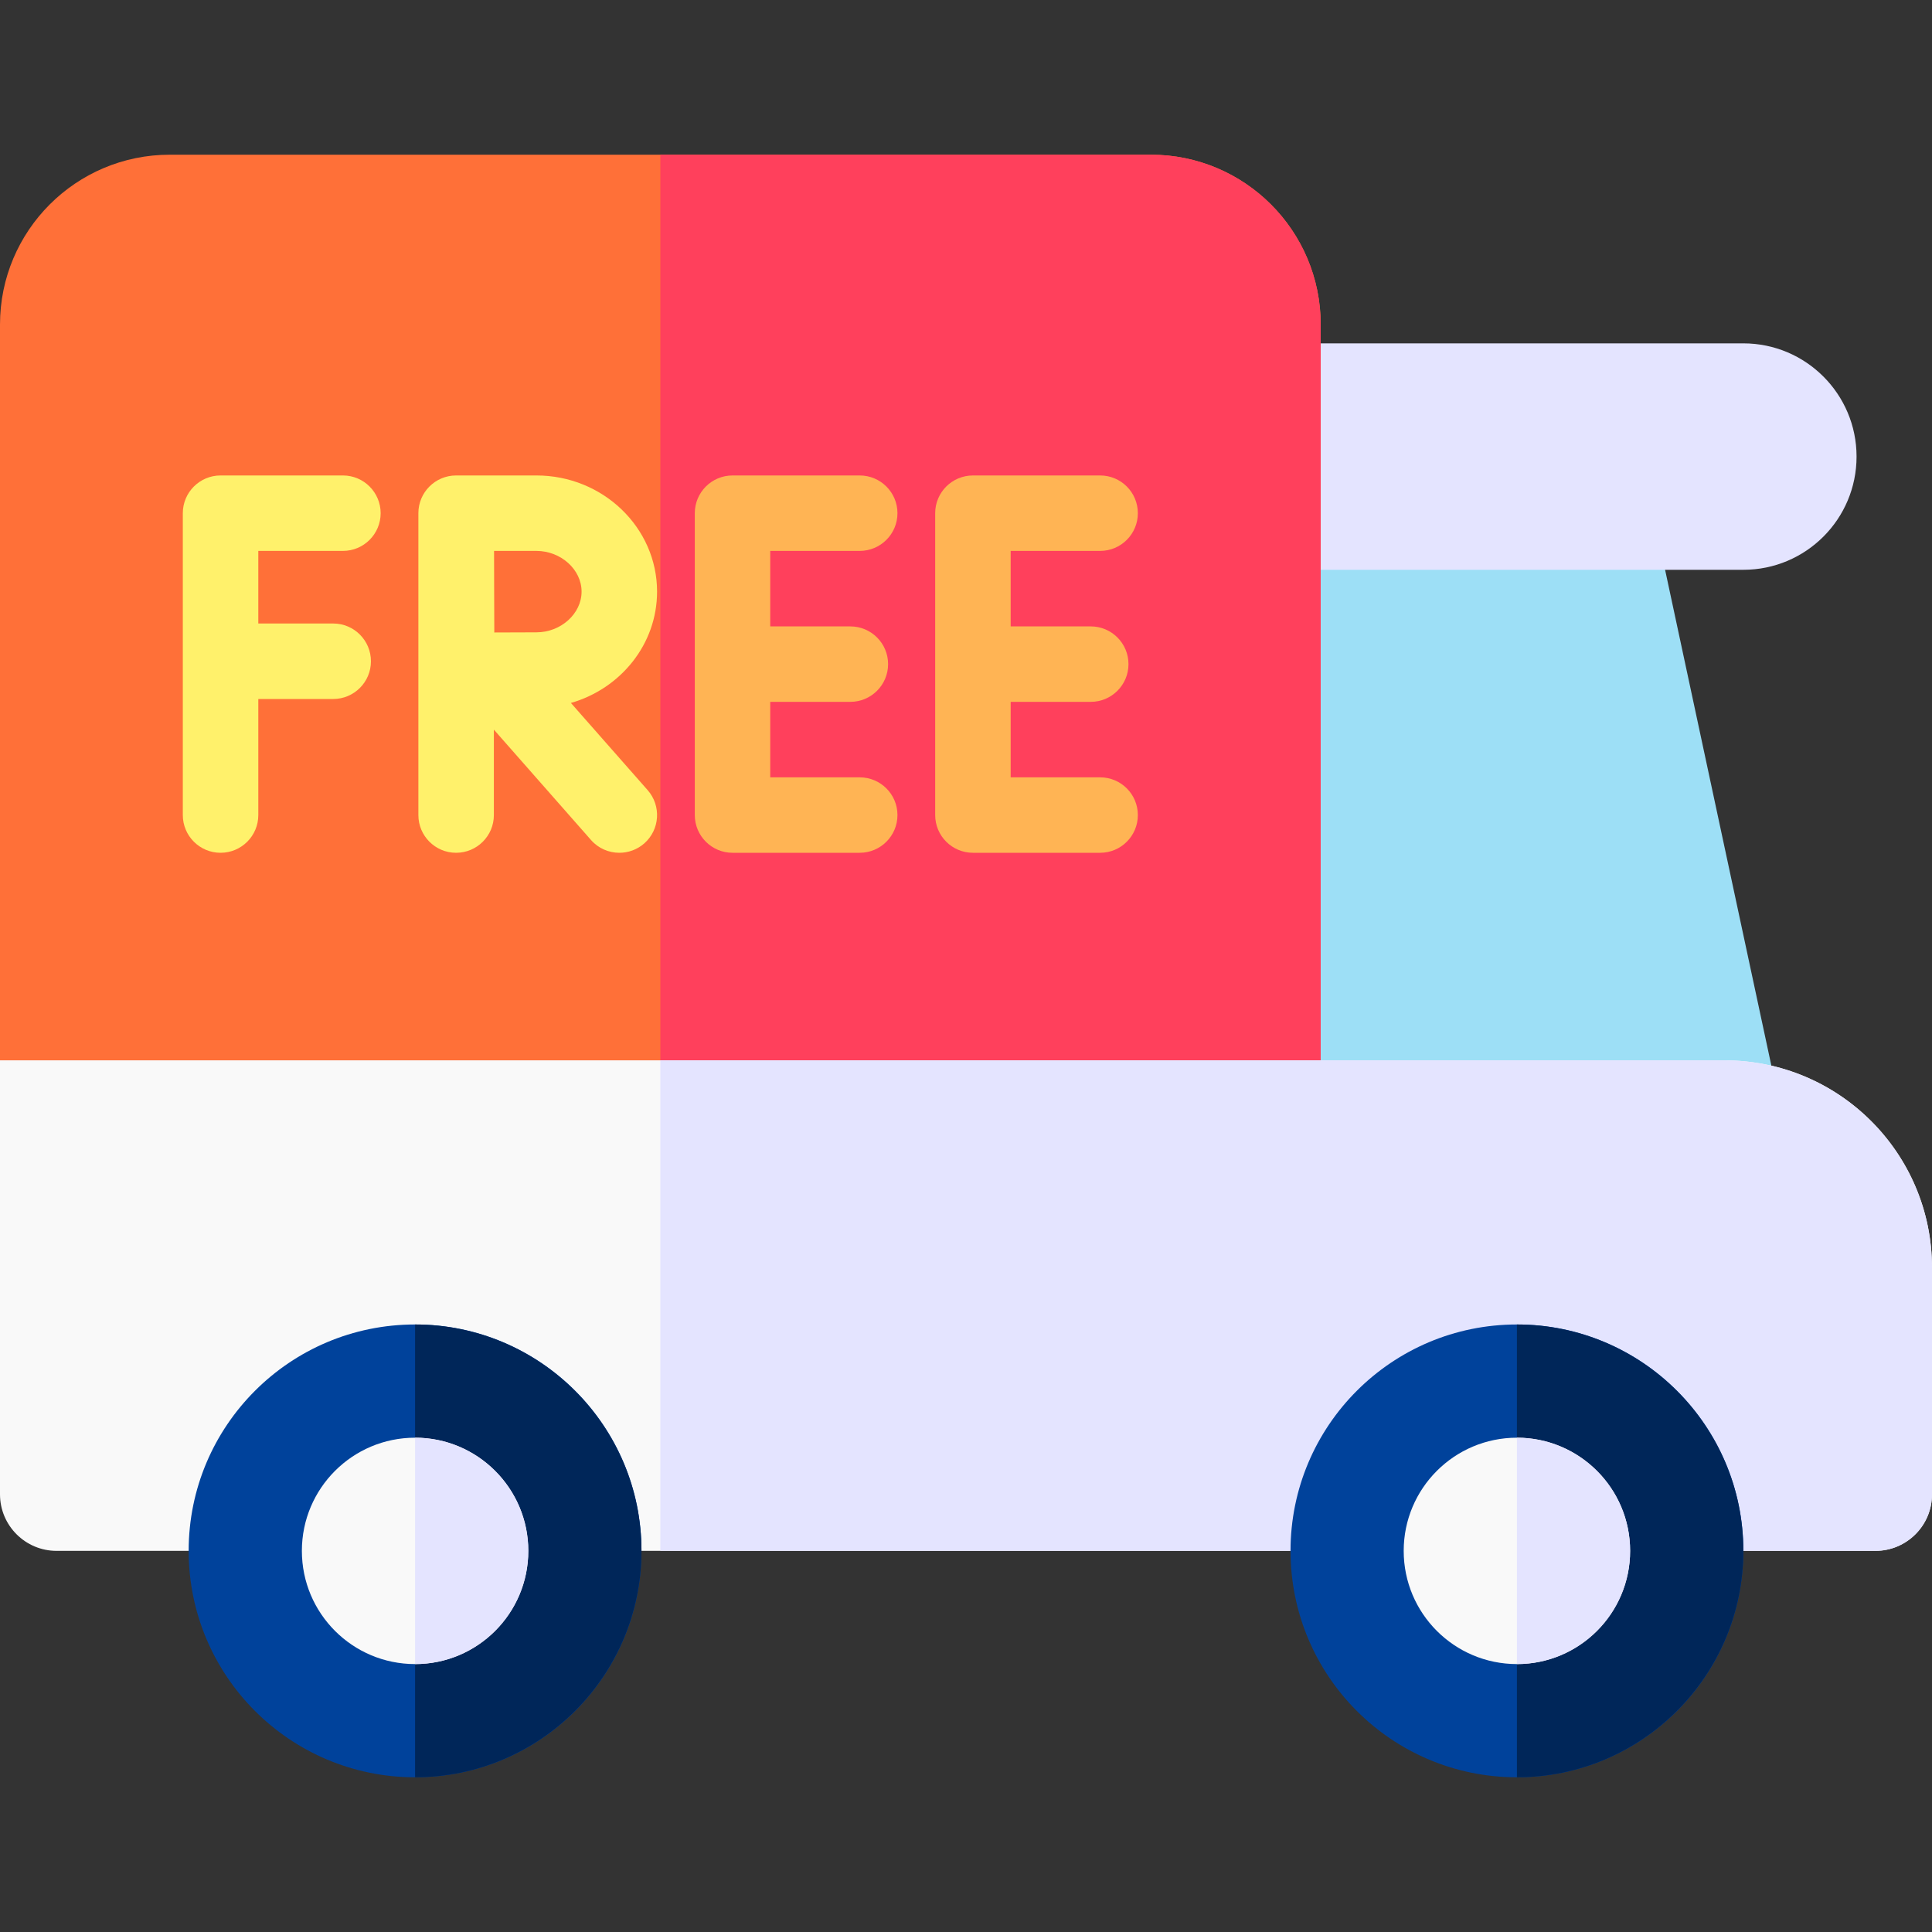 <svg width="40" height="40" viewBox="0 0 40 40" fill="none" xmlns="http://www.w3.org/2000/svg">
<rect x="0" y="0" width="40" height="40" fill="#333333" stroke="none"/>
<path d="M36.849 22.879C36.923 23.226 36.837 23.586 36.614 23.862C36.392 24.137 36.057 24.297 35.703 24.297H26.172C25.525 24.297 25 23.772 25 23.125V12.187C25 11.54 25.525 11.016 26.172 11.016L34.304 11.004L36.849 22.879Z" fill="#9DDFF6"/>
<path d="M36.094 7.109H25V11.797H36.094C37.388 11.797 38.438 10.748 38.438 9.453C38.438 8.159 37.388 7.109 36.094 7.109Z" fill="#E4E4FF"/>
<path d="M23.828 3.203H3.516C1.574 3.203 0 4.777 0 6.719V21.953C0 22.6 0.525 23.125 1.172 23.125H26.172C26.819 23.125 27.344 22.6 27.344 21.953V6.719C27.344 4.777 25.77 3.203 23.828 3.203Z" fill="#FF7038"/>
<path d="M23.828 3.203H13.672V23.125H26.172C26.819 23.125 27.344 22.6 27.344 21.953V6.719C27.344 4.777 25.77 3.203 23.828 3.203Z" fill="#FF405C"/>
<path d="M38.828 32.109H1.172C0.525 32.109 0 31.585 0 30.938V21.953H35.703C38.076 21.953 40 23.877 40 26.25V30.938C40 31.585 39.475 32.109 38.828 32.109Z" fill="#F9F9F9"/>
<path d="M35.703 21.953H13.672V32.109H38.828C39.475 32.109 40 31.585 40 30.938V26.25C40 23.877 38.076 21.953 35.703 21.953Z" fill="#E4E4FF"/>
<path d="M8.594 36.797C11.183 36.797 13.281 34.698 13.281 32.109C13.281 29.52 11.183 27.422 8.594 27.422C6.005 27.422 3.906 29.52 3.906 32.109C3.906 34.698 6.005 36.797 8.594 36.797Z" fill="#00429B"/>
<path d="M8.594 27.422V36.797C11.178 36.797 13.281 34.694 13.281 32.109C13.281 29.525 11.178 27.422 8.594 27.422Z" fill="#002659"/>
<path d="M8.594 34.453C9.888 34.453 10.938 33.404 10.938 32.109C10.938 30.815 9.888 29.766 8.594 29.766C7.299 29.766 6.25 30.815 6.25 32.109C6.25 33.404 7.299 34.453 8.594 34.453Z" fill="#F9F9F9"/>
<path d="M8.594 29.766V34.453C9.886 34.453 10.938 33.402 10.938 32.109C10.938 30.817 9.886 29.766 8.594 29.766Z" fill="#E4E4FF"/>
<path d="M31.406 36.797C33.995 36.797 36.094 34.698 36.094 32.109C36.094 29.52 33.995 27.422 31.406 27.422C28.817 27.422 26.719 29.52 26.719 32.109C26.719 34.698 28.817 36.797 31.406 36.797Z" fill="#00429B"/>
<path d="M31.406 27.422V36.797C33.991 36.797 36.094 34.694 36.094 32.109C36.094 29.525 33.991 27.422 31.406 27.422Z" fill="#002659"/>
<path d="M31.406 34.453C32.701 34.453 33.75 33.404 33.75 32.109C33.75 30.815 32.701 29.766 31.406 29.766C30.112 29.766 29.062 30.815 29.062 32.109C29.062 33.404 30.112 34.453 31.406 34.453Z" fill="#F9F9F9"/>
<path d="M31.406 29.766V34.453C32.699 34.453 33.75 33.402 33.75 32.109C33.75 30.817 32.699 29.766 31.406 29.766Z" fill="#E4E4FF"/>
<path d="M7.1 11.406C7.531 11.406 7.881 11.056 7.881 10.625C7.881 10.194 7.531 9.844 7.1 9.844H4.566C4.135 9.844 3.785 10.194 3.785 10.625V16.875C3.785 17.306 4.135 17.656 4.566 17.656C4.998 17.656 5.348 17.306 5.348 16.875V14.472H6.898C7.33 14.472 7.68 14.122 7.68 13.691C7.68 13.259 7.33 12.909 6.898 12.909H5.348V11.406H7.1Z" fill="#FFF16B"/>
<path d="M17.799 11.406C18.231 11.406 18.581 11.056 18.581 10.625C18.581 10.194 18.231 9.844 17.799 9.844H15.166C14.735 9.844 14.385 10.194 14.385 10.625V16.875C14.385 17.306 14.735 17.656 15.166 17.656H17.799C18.231 17.656 18.581 17.306 18.581 16.875C18.581 16.444 18.231 16.094 17.799 16.094H15.947V14.531H17.605C18.037 14.531 18.387 14.181 18.387 13.75C18.387 13.319 18.037 12.969 17.605 12.969H15.947V11.406H17.799Z" fill="#FFB454"/>
<path d="M22.777 16.094H20.925V14.531H22.583C23.014 14.531 23.364 14.181 23.364 13.75C23.364 13.319 23.014 12.969 22.583 12.969H20.925V11.406H22.777C23.209 11.406 23.558 11.056 23.558 10.625C23.558 10.194 23.209 9.844 22.777 9.844H20.144C19.712 9.844 19.362 10.194 19.362 10.625V16.875C19.362 17.306 19.712 17.656 20.144 17.656H22.777C23.209 17.656 23.558 17.306 23.558 16.875C23.558 16.444 23.209 16.094 22.777 16.094Z" fill="#FFB454"/>
<path d="M13.604 12.249C13.604 10.923 12.483 9.844 11.106 9.844H9.445C9.445 9.844 9.445 9.844 9.444 9.844C9.444 9.844 9.444 9.844 9.443 9.844C9.012 9.844 8.662 10.194 8.662 10.625V16.875C8.662 17.306 9.012 17.656 9.443 17.656C9.875 17.656 10.225 17.306 10.225 16.875V15.106L12.236 17.391C12.39 17.567 12.606 17.656 12.823 17.656C13.006 17.656 13.19 17.592 13.339 17.462C13.663 17.176 13.694 16.683 13.409 16.359L11.82 14.554C12.851 14.257 13.604 13.337 13.604 12.249ZM11.106 13.092C10.902 13.092 10.557 13.094 10.234 13.095C10.232 12.78 10.231 12.446 10.231 12.249C10.231 12.082 10.23 11.736 10.229 11.406H11.106C11.613 11.406 12.041 11.792 12.041 12.249C12.041 12.706 11.613 13.092 11.106 13.092Z" fill="#FFF16B"/>
</svg>
